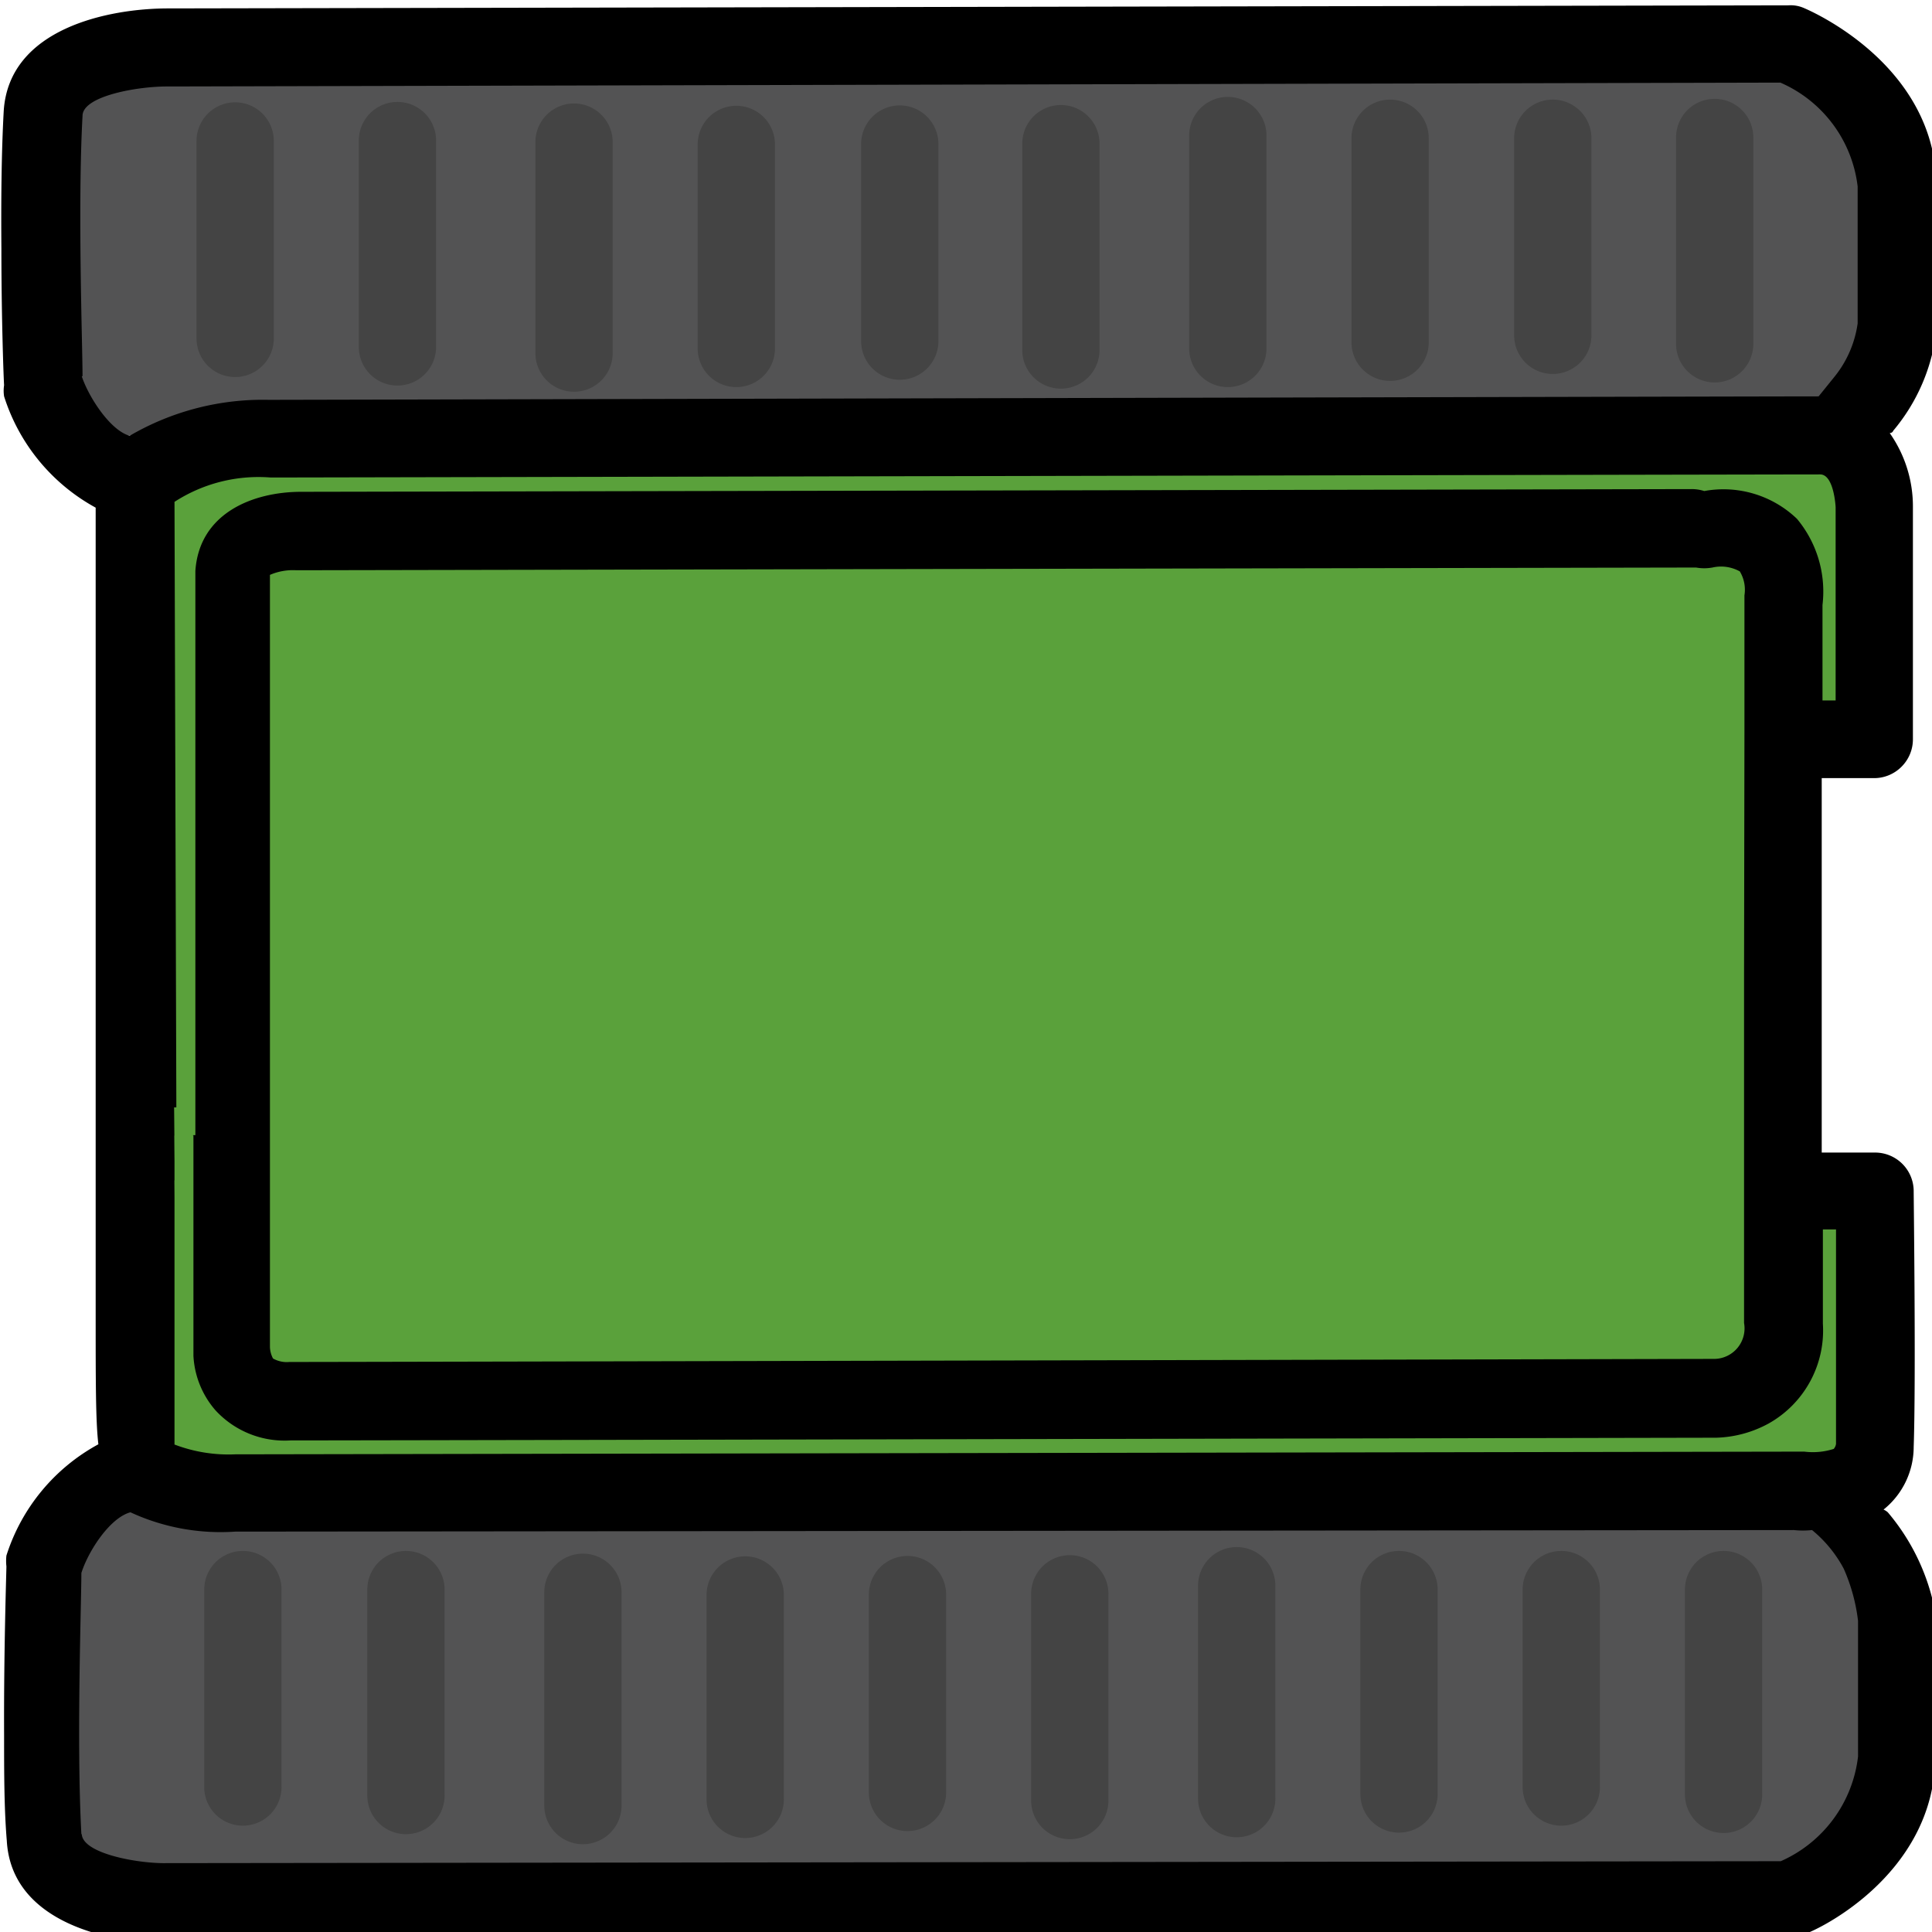 <?xml version="1.0" encoding="UTF-8" standalone="no"?>
<svg
   viewBox="0 0 50 50"
   version="1.1"
   id="svg251"
   sodipodi:docname="1P_body.svg"
   inkscape:version="1.1.2 (0a00cf5339, 2022-02-04)"
   xmlns:inkscape="http://www.inkscape.org/namespaces/inkscape"
   xmlns:sodipodi="http://sodipodi.sourceforge.net/DTD/sodipodi-0.dtd"
   xmlns="http://www.w3.org/2000/svg"
   xmlns:svg="http://www.w3.org/2000/svg">
  <sodipodi:namedview
     id="namedview253"
     pagecolor="#ffffff"
     bordercolor="#666666"
     borderopacity="1.0"
     inkscape:pageshadow="2"
     inkscape:pageopacity="0.0"
     inkscape:pagecheckerboard="0"
     showgrid="false"
     inkscape:zoom="23.34"
     inkscape:cx="23.286204"
     inkscape:cy="25"
     inkscape:window-width="2560"
     inkscape:window-height="1376"
     inkscape:window-x="0"
     inkscape:window-y="0"
     inkscape:window-maximized="1"
     inkscape:current-layer="svg251" />
  <defs
     id="defs195">
    <style
       id="style193">.a7194cb8-bfa8-41bd-b4d0-04c75933dddb{fill:#535354;}.b4f828ad-1da2-425d-839b-48c37bc9972e{fill:#5aa13b;}.b886b5fd-dd0b-422c-b592-1cdc22566839{fill:#444;}</style>
  </defs>
  <title
     id="title197">TankMan_1_V2</title>
  <g
     id="f3782b55-2ca7-4a49-b189-e8c6d0ef30f3"
     data-name="圖層 4"
     transform="rotate(90,25.071,25.139)">
    <rect
       class="a7194cb8-bfa8-41bd-b4d0-04c75933dddb"
       x="1.66"
       y="2.04"
       width="9.52"
       height="46.56"
       transform="rotate(-0.07,8.17,24.56)"
       id="rect199" />
    <polygon
       class="a7194cb8-bfa8-41bd-b4d0-04c75933dddb"
       points="48.51,48.54 38.29,48.55 38.24,1.8 48.45,1.67 "
       id="polygon201" />
    <polygon
       class="b4f828ad-1da2-425d-839b-48c37bc9972e"
       points="21.05,46.18 21.05,46.86 11.31,46.88 11.21,2.11 18.85,2.1 18.88,3.42 30.73,3.4 30.75,2.19 38.14,2.19 38.23,46.84 28.39,46.85 28.4,46.17 "
       id="polygon203" />
  </g>
  <g
     id="e02b0009-d8a6-4a4a-8e02-76385015eedc"
     data-name="圖層 3"
     transform="rotate(90,25.074,25.212)">
    <path
       d="M 50,4 A 1,1 0 0 0 49.92,3.61 C 49.92,3.47 48.47,0.19 45.27,0.2 H 41.6 A 5.56,5.56 0 0 0 39,1.43 0.41,0.41 0 0 0 38.93,1.54 v 0 A 2.08,2.08 0 0 0 37.31,0.76 c -1.71,-0.06 -6.42,0 -6.62,0 a 1,1 0 0 0 -1,1 V 3.14 H 20 V 1.78 A 1,1 0 0 0 19.7,1.07 1,1 0 0 0 19,0.78 h -6 a 3.3,3.3 0 0 0 -1.93,0.6 c 0,0 0,-0.07 -0.06,-0.09 A 4.88,4.88 0 0 0 8.39,0.17 H 4.69 C 1.52,0.19 0.13,3.46 0.07,3.6 A 0.85,0.85 0 0 0 0,4 l 0.08,41.94 c 0,1.52 0.51,4.12 2.66,4.25 1.08,0.06 2.37,0.07 3.55,0.06 1.85,0 3.43,-0.06 3.54,-0.07 a 0.93,0.93 0 0 0 0.29,0 5,5 0 0 0 2.88,-2.37 h 7.29 9 4.58 c 1.78,0 2.78,0 3.37,-0.07 a 5,5 0 0 0 2.88,2.38 1.26,1.26 0 0 0 0.28,0 c 0.12,0 2.19,0.07 4.37,0.06 0.94,0 1.9,0 2.73,-0.07 2.15,-0.12 2.67,-2.73 2.65,-4.23 z M 25.1,5.15 h 9 a 0.79,0.79 0 0 1 0.93,0.75 c 0,0 0.08,35.21 0.08,36.9 a 0.72,0.72 0 0 1 -0.09,0.42 0.67,0.67 0 0 1 -0.3,0.08 h -0.27 c -0.3,0 -0.47,0 -0.94,0 H 29.22 14.74 A 1.5,1.5 0 0 1 14.62,42.62 L 14.55,6.53 c 0,0 0,-0.1 0,-0.14 a 1.2,1.2 0 0 0 0,-0.42 1,1 0 0 1 0.1,-0.71 0.92,0.92 0 0 1 0.62,-0.12 h 0.17 c 0,0 1.39,0 3.4,0 z m -15.5,43 c -0.8,0 -4.38,0.13 -6.74,0 -0.52,0 -0.77,-1.46 -0.76,-2.23 L 2,4.21 a 3.36,3.36 0 0 1 2.69,-2 H 8.23 A 2.81,2.81 0 0 1 9.6,2.8 l 0.52,0.42 c 0,1.39 0.09,39.73 0.09,40.11 a 6.83,6.83 0 0 0 0.93,3.6 C 11,47.44 10.12,48 9.6,48.17 Z m 3.25,-2.38 a 4,4 0 0 1 -0.63,-2.49 c 0,-0.39 -0.08,-38.72 -0.08,-40.1 0,-0.36 0.85,-0.4 0.85,-0.4 h 5 v 0.34 h -2.47 a 2.94,2.94 0 0 0 -2.23,0.66 2.75,2.75 0 0 0 -0.72,2.4 v 0 a 1.06,1.06 0 0 0 -0.05,0.31 l 0.07,36 c 0,1.25 0.55,2.64 2.05,2.74 h 14.6 v 0.49 z m 24.4,0 h -0.06 c -0.59,0 -4.7,0 -7.94,0 v -0.49 h 5.31 0.39 a 2.33,2.33 0 0 0 1.41,-0.57 2.43,2.43 0 0 0 0.78,-1.94 c 0,-1.69 -0.07,-36.9 -0.07,-36.9 A 3,3 0 0 0 36.7,4.51 2.76,2.76 0 0 0 34.12,3.11 H 31.68 V 2.77 c 1.5,0 4.35,0 5.55,0 a 0.25,0.25 0 0 1 0.13,0.06 1.77,1.77 0 0 1 0.07,0.76 c 0,0.05 0,0.14 0,0.19 L 37.5,44.2 a 3.92,3.92 0 0 1 -0.25,1.56 z m 10.08,2.41 c -2.38,0.13 -6,0 -6.76,0 C 40,48 39.14,47.44 39,46.91 A 5.55,5.55 0 0 0 39.5,44.2 L 39.46,3.86 a 2.21,2.21 0 0 0 0,-0.47 3.28,3.28 0 0 1 1,-0.82 4.69,4.69 0 0 1 1.35,-0.37 h 3.51 a 3.39,3.39 0 0 1 2.71,2 L 48.08,46 c 0.01,0.7 -0.24,2.14 -0.75,2.17 z"
       id="path206" />
    <path
       class="b886b5fd-dd0b-422c-b592-1cdc22566839"
       d="M 8.76,6.91 H 3.42 a 1,1 0 0 1 0,-2 h 5.34 a 1,1 0 0 1 0,2 z"
       id="path208" />
    <path
       class="b886b5fd-dd0b-422c-b592-1cdc22566839"
       d="m 8.54,11.1 h -5.1 a 1,1 0 0 1 0,-2 h 5.1 a 1,1 0 0 1 0,2 z"
       id="path210" />
    <path
       class="b886b5fd-dd0b-422c-b592-1cdc22566839"
       d="M 8.72,15.31 H 3.44 a 1,1 0 0 1 -1,-1 1,1 0 0 1 1,-1 h 5.28 a 1,1 0 1 1 0,2 z"
       id="path212" />
    <path
       class="b886b5fd-dd0b-422c-b592-1cdc22566839"
       d="M 8.89,19.51 H 3.37 a 1,1 0 0 1 0,-2 h 5.51 a 1,1 0 0 1 0,2 z"
       id="path214" />
    <path
       class="b886b5fd-dd0b-422c-b592-1cdc22566839"
       d="M 8.93,23.83 H 3.58 a 1,1 0 1 1 0,-2 h 5.34 a 1,1 0 0 1 1,1 1,1 0 0 1 -0.99,1 z"
       id="path216" />
    <path
       class="b886b5fd-dd0b-422c-b592-1cdc22566839"
       d="M 8.7,28 H 3.59 a 1,1 0 1 1 0,-2 h 5.1 a 1,1 0 0 1 0,2 z"
       id="path218" />
    <path
       class="b886b5fd-dd0b-422c-b592-1cdc22566839"
       d="M 8.88,32.23 H 3.6 a 1,1 0 0 1 0,-2 h 5.28 a 1,1 0 0 1 0,2 z"
       id="path220" />
    <path
       class="b886b5fd-dd0b-422c-b592-1cdc22566839"
       d="M 9,36.43 H 3.54 a 1,1 0 0 1 0,-2 H 9 a 1,1 0 0 1 0,2 z"
       id="path222" />
    <path
       class="b886b5fd-dd0b-422c-b592-1cdc22566839"
       d="M 8.85,41 H 3.5 a 1,1 0 1 1 0,-2 h 5.34 a 1,1 0 1 1 0,2 z"
       id="path224" />
    <path
       class="b886b5fd-dd0b-422c-b592-1cdc22566839"
       d="M 8.63,45.2 H 3.51 a 1,1 0 0 1 0,-2 h 5.11 a 1,1 0 0 1 0,2 z"
       id="path226" />
    <path
       class="b886b5fd-dd0b-422c-b592-1cdc22566839"
       d="M 46.31,6.68 H 41 a 1,1 0 0 1 0,-2 h 5.3 a 1,1 0 0 1 0,2 z"
       id="path228" />
    <path
       class="b886b5fd-dd0b-422c-b592-1cdc22566839"
       d="M 46.07,10.88 H 41 a 1,1 0 0 1 0,-2 h 5.11 a 1,1 0 1 1 0,2 z"
       id="path230" />
    <path
       class="b886b5fd-dd0b-422c-b592-1cdc22566839"
       d="M 46.26,15.08 H 41 a 1,1 0 0 1 -1,-1 1,1 0 0 1 1,-1 h 5.29 a 1,1 0 0 1 0,2 z"
       id="path232" />
    <path
       class="b886b5fd-dd0b-422c-b592-1cdc22566839"
       d="M 46.42,19.28 H 40.9 a 1,1 0 1 1 0,-2 h 5.51 a 1,1 0 0 1 0,2 z"
       id="path234" />
    <path
       class="b886b5fd-dd0b-422c-b592-1cdc22566839"
       d="m 46.46,23.6 h -5.35 a 1,1 0 0 1 0,-2 h 5.35 a 1,1 0 0 1 0,2 z"
       id="path236" />
    <path
       class="b886b5fd-dd0b-422c-b592-1cdc22566839"
       d="m 46.24,27.8 h -5.11 a 1,1 0 1 1 0,-2 h 5.12 a 1,1 0 1 1 0,2 z"
       id="path238" />
    <path
       class="b886b5fd-dd0b-422c-b592-1cdc22566839"
       d="m 46.43,32 h -5.29 a 1,1 0 0 1 0,-2 h 5.29 a 1,1 0 0 1 0,2 z"
       id="path240" />
    <path
       class="b886b5fd-dd0b-422c-b592-1cdc22566839"
       d="m 46.59,36.2 h -5.52 a 1,1 0 1 1 0,-2 h 5.52 a 1,1 0 0 1 0,2 z"
       id="path242" />
    <path
       class="b886b5fd-dd0b-422c-b592-1cdc22566839"
       d="M 46.38,40.78 H 41 a 1,1 0 0 1 -1,-1 1,1 0 0 1 1,-1 h 5.33 a 1,1 0 1 1 0,2 z"
       id="path244" />
    <path
       class="b886b5fd-dd0b-422c-b592-1cdc22566839"
       d="M 46.16,45 H 41 a 1,1 0 1 1 0,-2 h 5.11 a 1,1 0 0 1 1,1 1,1 0 0 1 -0.95,1 z"
       id="path246" />
    <polygon
       class="b4f828ad-1da2-425d-839b-48c37bc9972e"
       points="29.59,45.77 29.59,45.77 28.52,45.78 28.53,45.29 29.37,45.29 29.38,45.3 30.69,45.3 30.68,45.3 31.49,45.3 31.5,45.76 30.41,45.77 30.41,45.76 "
       id="polygon248" />
  </g>
</svg>
